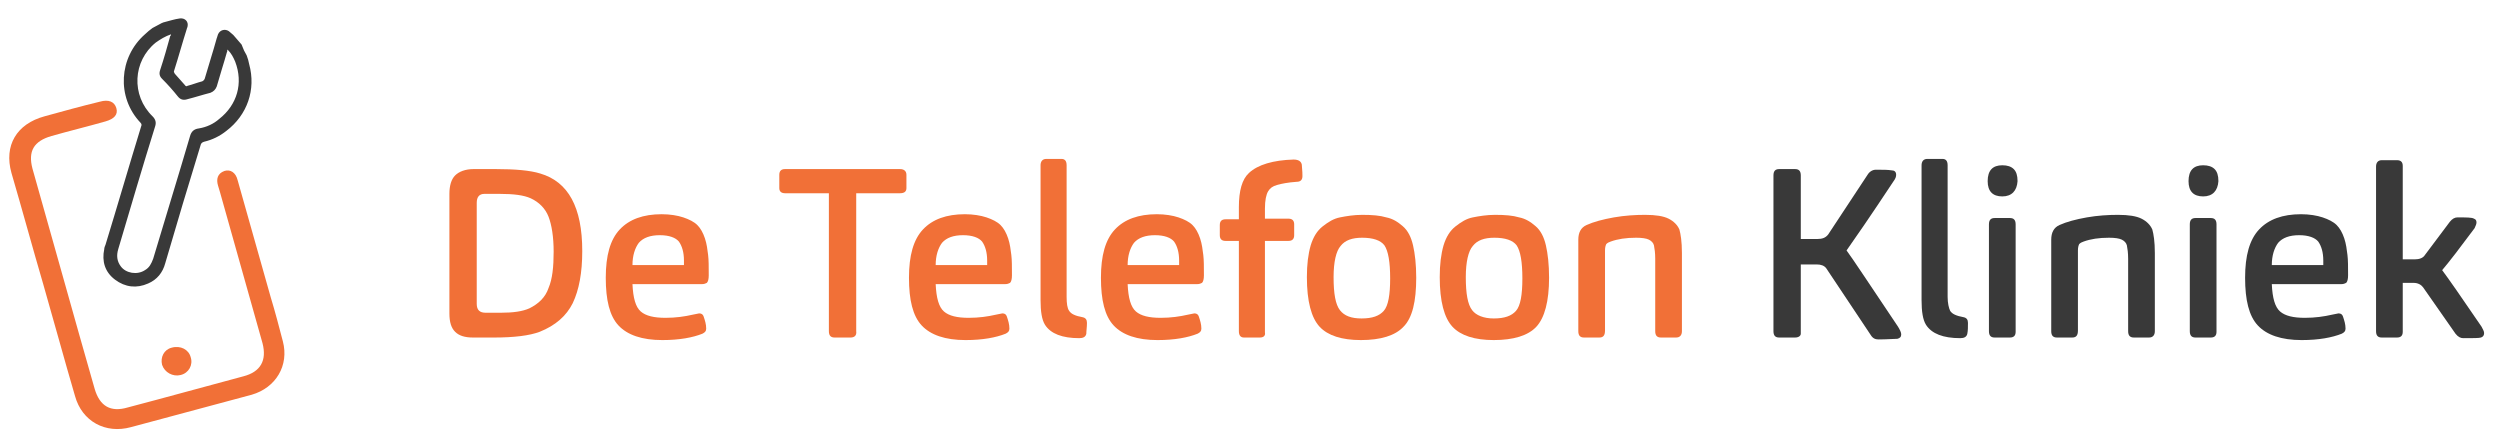 <?xml version="1.0" encoding="utf-8"?>
<!-- Generator: Adobe Illustrator 25.2.3, SVG Export Plug-In . SVG Version: 6.00 Build 0)  -->
<svg version="1.1" id="Layer_1" xmlns="http://www.w3.org/2000/svg" xmlns:xlink="http://www.w3.org/1999/xlink" x="0px" y="0px"
	 viewBox="0 0 393.3 69.3" style="enable-background:new 0 0 393.3 69.3;" xml:space="preserve">
<style type="text/css">
	.st0{display:none;}
	.st1{display:inline;}
	.st2{fill:#084F93;}
	.st3{fill:#393939;}
	.st4{fill:#F17037;}
	.st5{fill:#FFFFFF;}
</style>
<g>
	<path class="st4" d="M74.4,53.1c-1.3,0-2.2-0.3-2.8-0.9c-0.6-0.6-0.9-1.5-0.9-2.9V30.5c0-1.3,0.3-2.3,0.9-2.9s1.6-1,2.9-1H78
		c3,0,5.4,0.2,7,0.7c4.4,1.3,6.6,5.3,6.6,12.2c0,3.4-0.5,6.1-1.5,8.2c-1,2-2.7,3.5-5.2,4.5c-1.6,0.6-4,0.9-7.2,0.9H74.4z M76.4,49.2
		h2.4c1.9,0,3.4-0.2,4.5-0.7c1.4-0.7,2.5-1.7,3-3.2c0.6-1.4,0.8-3.3,0.8-5.7c0-2.3-0.3-4.2-0.8-5.5s-1.5-2.3-2.8-2.9
		c-1.1-0.5-2.7-0.7-4.9-0.7h-2.4c-0.8,0-1.2,0.5-1.2,1.4v15.9C75,48.8,75.5,49.2,76.4,49.2z"/>
	<path class="st4" d="M100.8,49c0.8,0.7,2.1,1,3.9,1c1.6,0,3-0.2,4.3-0.5c0.6-0.1,0.9-0.2,1-0.2c0.4,0,0.6,0.2,0.7,0.5
		c0.2,0.6,0.4,1.2,0.4,1.9c0,0.4-0.2,0.6-0.6,0.8c-1.5,0.6-3.6,1-6.3,1c-3.2,0-5.5-0.8-6.9-2.3c-1.4-1.5-2-4-2-7.5
		c0-3.5,0.7-6,2.2-7.6s3.7-2.4,6.6-2.4c1.3,0,2.5,0.2,3.4,0.5s1.7,0.7,2.2,1.2s0.9,1.2,1.2,2.1c0.3,0.9,0.4,1.8,0.5,2.6
		s0.1,1.9,0.1,3.2c0,0.6-0.1,1-0.3,1.2c-0.2,0.1-0.4,0.2-0.8,0.2H99.5C99.6,46.9,100,48.3,100.8,49z M107.6,41.8c0-0.2,0-0.4,0-0.8
		c0-1.3-0.3-2.3-0.8-3c-0.5-0.6-1.5-1-3-1c-1.5,0-2.6,0.4-3.3,1.2c-0.6,0.8-1,2-1,3.5H107.6z"/>
	<path class="st4" d="M133.8,53.1h-2.5c-0.6,0-0.9-0.3-0.9-1V30.4h-6.9c-0.6,0-0.9-0.3-0.9-0.8v-2.1c0-0.6,0.3-0.9,0.9-0.9h18.1
		c0.6,0,1,0.3,1,0.9v2.1c0,0.5-0.3,0.8-1,0.8h-6.9v21.7C134.8,52.8,134.4,53.1,133.8,53.1z"/>
	<path class="st4" d="M148.5,49c0.8,0.7,2.1,1,3.9,1c1.6,0,3-0.2,4.3-0.5c0.6-0.1,0.9-0.2,1-0.2c0.4,0,0.6,0.2,0.7,0.5
		c0.2,0.6,0.4,1.2,0.4,1.9c0,0.4-0.2,0.6-0.6,0.8c-1.5,0.6-3.6,1-6.3,1c-3.2,0-5.5-0.8-6.9-2.3c-1.4-1.5-2-4-2-7.5
		c0-3.5,0.7-6,2.2-7.6s3.7-2.4,6.6-2.4c1.3,0,2.5,0.2,3.4,0.5s1.7,0.7,2.2,1.2s0.9,1.2,1.2,2.1c0.3,0.9,0.4,1.8,0.5,2.6
		s0.1,1.9,0.1,3.2c0,0.6-0.1,1-0.3,1.2c-0.2,0.1-0.4,0.2-0.8,0.2h-10.9C147.3,46.9,147.7,48.3,148.5,49z M155.3,41.8
		c0-0.2,0-0.4,0-0.8c0-1.3-0.3-2.3-0.8-3c-0.5-0.6-1.5-1-3-1c-1.5,0-2.6,0.4-3.3,1.2c-0.6,0.8-1,2-1,3.5H155.3z"/>
	<path class="st4" d="M168.2,48.9c0.3,0.5,1,0.8,2.1,1c0.5,0.1,0.7,0.4,0.7,0.9c0,0.7-0.1,1.2-0.1,1.7c-0.1,0.5-0.5,0.7-1.1,0.7
		c-2.7,0-4.5-0.7-5.4-2.1c-0.5-0.8-0.7-2.1-0.7-3.9V26c0-0.6,0.3-1,0.9-1h2.4c0.5,0,0.8,0.3,0.8,1v20.7
		C167.8,47.7,167.9,48.5,168.2,48.9z"/>
	<path class="st4" d="M178.7,49c0.8,0.7,2.1,1,3.9,1c1.6,0,3-0.2,4.3-0.5c0.6-0.1,0.9-0.2,1-0.2c0.4,0,0.6,0.2,0.7,0.5
		c0.2,0.6,0.4,1.2,0.4,1.9c0,0.4-0.2,0.6-0.6,0.8c-1.5,0.6-3.6,1-6.3,1c-3.2,0-5.5-0.8-6.9-2.3c-1.4-1.5-2-4-2-7.5
		c0-3.5,0.7-6,2.2-7.6s3.7-2.4,6.6-2.4c1.3,0,2.5,0.2,3.4,0.5s1.7,0.7,2.2,1.2s0.9,1.2,1.2,2.1c0.3,0.9,0.4,1.8,0.5,2.6
		s0.1,1.9,0.1,3.2c0,0.6-0.1,1-0.3,1.2c-0.2,0.1-0.4,0.2-0.8,0.2h-10.9C177.5,46.9,177.9,48.3,178.7,49z M185.5,41.8
		c0-0.2,0-0.4,0-0.8c0-1.3-0.3-2.3-0.8-3c-0.5-0.6-1.5-1-3-1c-1.5,0-2.6,0.4-3.3,1.2c-0.6,0.8-1,2-1,3.5H185.5z"/>
	<path class="st4" d="M198.2,53.1h-2.5c-0.5,0-0.8-0.3-0.8-1V37.9h-2.1c-0.6,0-0.9-0.3-0.9-0.9v-1.6c0-0.6,0.3-0.9,0.9-0.9h2.1v-1.9
		c0-2.6,0.5-4.4,1.6-5.4c1.4-1.3,3.8-2,7-2.1c0.8,0,1.2,0.3,1.3,0.8c0.1,1,0.1,1.6,0.1,1.8c0,0.6-0.3,0.9-0.9,0.9
		c-1.4,0.1-2.4,0.3-3.1,0.5s-1.1,0.5-1.4,1c-0.3,0.5-0.5,1.4-0.5,2.7v1.6h3.7c0.6,0,0.9,0.3,0.9,0.9V37c0,0.6-0.3,0.9-0.9,0.9h-3.7
		v14.4C199.1,52.8,198.8,53.1,198.2,53.1z"/>
	<path class="st4" d="M220.8,51.4c-1.3,1.4-3.6,2.1-6.7,2.1c-3,0-5.2-0.7-6.5-2.1s-2-4-2-7.8c0-2,0.2-3.6,0.6-5c0.4-1.3,1-2.3,1.9-3
		s1.7-1.2,2.7-1.4s2.2-0.4,3.5-0.4c1.6,0,2.8,0.1,3.8,0.4c1,0.2,1.8,0.7,2.6,1.4s1.3,1.7,1.6,3c0.3,1.3,0.5,3,0.5,5.1
		C222.8,47.4,222.2,50,220.8,51.4z M217.8,38.6c-0.6-0.8-1.8-1.2-3.5-1.2c-1.6,0-2.7,0.4-3.4,1.3c-0.7,0.8-1.1,2.5-1.1,4.9
		c0,2.6,0.3,4.3,1,5.2s1.8,1.3,3.4,1.3c1.7,0,2.8-0.4,3.5-1.2c0.7-0.8,1-2.5,1-5.1C218.7,41.2,218.4,39.5,217.8,38.6z"/>
	<path class="st4" d="M241.7,51.4c-1.3,1.4-3.6,2.1-6.7,2.1c-3,0-5.2-0.7-6.5-2.1s-2-4-2-7.8c0-2,0.2-3.6,0.6-5c0.4-1.3,1-2.3,1.9-3
		s1.7-1.2,2.7-1.4s2.2-0.4,3.5-0.4c1.6,0,2.8,0.1,3.8,0.4c1,0.2,1.8,0.7,2.6,1.4s1.3,1.7,1.6,3c0.3,1.3,0.5,3,0.5,5.1
		C243.7,47.4,243,50,241.7,51.4z M238.6,38.6c-0.6-0.8-1.8-1.2-3.5-1.2c-1.6,0-2.7,0.4-3.4,1.3c-0.7,0.8-1.1,2.5-1.1,4.9
		c0,2.6,0.3,4.3,1,5.2c0.6,0.8,1.8,1.3,3.4,1.3c1.7,0,2.8-0.4,3.5-1.2s1-2.5,1-5.1C239.5,41.2,239.2,39.5,238.6,38.6z"/>
	<path class="st4" d="M251.6,53.1h-2.4c-0.6,0-0.9-0.3-0.9-1V37.7c0-1.1,0.4-1.9,1.3-2.3c1.1-0.5,2.6-0.9,4.3-1.2
		c1.7-0.3,3.4-0.4,4.9-0.4c1.7,0,2.9,0.2,3.7,0.6c0.8,0.4,1.4,1,1.7,1.7c0.2,0.7,0.4,1.9,0.4,3.7v12.3c0,0.6-0.3,1-0.9,1h-2.4
		c-0.6,0-0.9-0.3-0.9-1V40.7c0-0.9-0.1-1.6-0.2-2.1c-0.1-0.4-0.4-0.7-0.8-0.9c-0.4-0.2-1.1-0.3-2-0.3c-1.6,0-2.9,0.2-4,0.6
		c-0.3,0.1-0.5,0.2-0.7,0.4c-0.1,0.2-0.2,0.5-0.2,1v12.6C252.5,52.8,252.2,53.1,251.6,53.1z"/>
	<path class="st3" d="M282.4,53.1h-2.5c-0.6,0-0.9-0.3-0.9-1V27.6c0-0.7,0.3-1,0.9-1h2.5c0.6,0,0.9,0.3,0.9,1v10h2.6
		c0.8,0,1.3-0.2,1.7-0.7l6.2-9.4c0.3-0.5,0.8-0.8,1.3-0.8c1.1,0,1.9,0,2.5,0.1c0.4,0,0.7,0.2,0.7,0.7c0,0.3-0.1,0.6-0.4,1
		c-3.7,5.6-6.2,9.2-7.4,10.9c0.9,1.2,3.6,5.3,8.1,12c0.3,0.5,0.5,0.9,0.5,1.2c0,0.4-0.2,0.6-0.6,0.7c-0.6,0-1.6,0.1-3,0.1
		c-0.5,0-0.9-0.2-1.2-0.7l-7-10.5c-0.3-0.4-0.8-0.6-1.5-0.6h-2.5v10.9C283.3,52.8,283,53.1,282.4,53.1z"/>
	<path class="st3" d="M306.8,48.9c0.3,0.5,1,0.8,2.1,1c0.5,0.1,0.7,0.4,0.7,0.9c0,0.7,0,1.2-0.1,1.7c-0.1,0.5-0.5,0.7-1.1,0.7
		c-2.7,0-4.5-0.7-5.4-2.1c-0.5-0.8-0.7-2.1-0.7-3.9V26c0-0.6,0.3-1,0.9-1h2.4c0.5,0,0.8,0.3,0.8,1v20.7
		C306.4,47.7,306.6,48.5,306.8,48.9z"/>
	<path class="st3" d="M315,30.9c-1.5,0-2.3-0.8-2.3-2.4c0-1.7,0.8-2.5,2.3-2.5c0.8,0,1.4,0.2,1.8,0.6c0.4,0.4,0.6,1,0.6,1.9
		C317.3,30,316.5,30.9,315,30.9z M316.2,53.1h-2.4c-0.6,0-0.9-0.3-0.9-1V35.3c0-0.7,0.3-1,0.9-1h2.4c0.6,0,0.9,0.3,0.9,1v16.9
		C317.1,52.8,316.8,53.1,316.2,53.1z"/>
	<path class="st3" d="M326,53.1h-2.4c-0.6,0-0.9-0.3-0.9-1V37.7c0-1.1,0.4-1.9,1.3-2.3c1.1-0.5,2.6-0.9,4.3-1.2
		c1.7-0.3,3.4-0.4,4.9-0.4c1.7,0,2.9,0.2,3.7,0.6c0.8,0.4,1.4,1,1.7,1.7c0.2,0.7,0.4,1.9,0.4,3.7v12.3c0,0.6-0.3,1-0.9,1h-2.4
		c-0.6,0-0.9-0.3-0.9-1V40.7c0-0.9-0.1-1.6-0.2-2.1c-0.1-0.4-0.4-0.7-0.8-0.9c-0.4-0.2-1.1-0.3-2-0.3c-1.6,0-2.9,0.2-4,0.6
		c-0.3,0.1-0.5,0.2-0.7,0.4c-0.1,0.2-0.2,0.5-0.2,1v12.6C326.9,52.8,326.6,53.1,326,53.1z"/>
	<path class="st3" d="M346.6,30.9c-1.5,0-2.3-0.8-2.3-2.4c0-1.7,0.8-2.5,2.3-2.5c0.8,0,1.4,0.2,1.8,0.6c0.4,0.4,0.6,1,0.6,1.9
		C348.9,30,348.1,30.9,346.6,30.9z M347.8,53.1h-2.4c-0.6,0-0.9-0.3-0.9-1V35.3c0-0.7,0.3-1,0.9-1h2.4c0.6,0,0.9,0.3,0.9,1v16.9
		C348.7,52.8,348.4,53.1,347.8,53.1z"/>
	<path class="st3" d="M358.7,49c0.8,0.7,2.1,1,3.9,1c1.6,0,3-0.2,4.3-0.5c0.6-0.1,0.9-0.2,1-0.2c0.4,0,0.6,0.2,0.7,0.5
		c0.2,0.6,0.4,1.2,0.4,1.9c0,0.4-0.2,0.6-0.6,0.8c-1.5,0.6-3.6,1-6.3,1c-3.2,0-5.5-0.8-6.9-2.3c-1.4-1.5-2-4-2-7.5
		c0-3.5,0.7-6,2.2-7.6s3.7-2.4,6.6-2.4c1.3,0,2.5,0.2,3.4,0.5s1.7,0.7,2.2,1.2c0.5,0.5,0.9,1.2,1.2,2.1c0.3,0.9,0.4,1.8,0.5,2.6
		c0.1,0.8,0.1,1.9,0.1,3.2c0,0.6-0.1,1-0.3,1.2c-0.2,0.1-0.4,0.2-0.8,0.2h-10.9C357.5,46.9,357.9,48.3,358.7,49z M365.5,41.8
		c0-0.2,0-0.4,0-0.8c0-1.3-0.3-2.3-0.8-3c-0.5-0.6-1.5-1-3-1c-1.5,0-2.6,0.4-3.3,1.2c-0.6,0.8-1,2-1,3.5H365.5z"/>
	<path class="st3" d="M377.1,53.1h-2.4c-0.6,0-0.9-0.3-0.9-1V26.2c0-0.6,0.3-1,0.9-1h2.4c0.6,0,0.9,0.3,0.9,0.9v14.7h1.9
		c0.7,0,1.3-0.2,1.6-0.7l3.9-5.2c0.4-0.5,0.8-0.7,1.2-0.7c1.4,0,2.3,0,2.6,0.2c0.3,0.1,0.4,0.3,0.4,0.6c0,0.2-0.1,0.5-0.3,0.9
		c-2.3,3.1-4,5.3-5.1,6.6c0.9,1.2,3,4.2,6.2,8.9c0.2,0.4,0.4,0.7,0.4,1c0,0.4-0.2,0.6-0.5,0.7c-0.3,0.1-1.2,0.1-2.8,0.1
		c-0.4,0-0.8-0.2-1.2-0.7l-5.1-7.3c-0.3-0.4-0.8-0.7-1.5-0.7H378v7.7C378,52.8,377.7,53.1,377.1,53.1z"/>
</g>
<g>
	<path class="st4" d="M6.8,44.7C5.1,38.9,3.5,33,1.8,27.2c-1.2-4.3,0.8-7.7,5.2-8.9c2.9-0.8,5.8-1.6,8.7-2.3c1.4-0.4,2.3,0,2.6,1
		c0.3,1-0.3,1.7-1.7,2.1c-2.8,0.8-5.7,1.5-8.5,2.3c-2.8,0.8-3.7,2.4-3,5.1c3.3,11.6,6.5,23.2,9.8,34.7c0.8,2.7,2.5,3.7,5.2,2.9
		c6.1-1.6,12.2-3.3,18.2-4.9c2.7-0.7,3.7-2.5,3-5.2c-2.2-7.9-4.5-15.9-6.7-23.8c-0.1-0.3-0.2-0.7-0.3-1c-0.3-1-0.1-1.9,1-2.3
		c0.9-0.3,1.8,0.2,2.1,1.5c1.7,6.1,3.5,12.3,5.2,18.4c0.7,2.3,1.3,4.6,1.9,6.9c1,3.8-1.1,7.3-4.9,8.4c-6.3,1.7-12.7,3.4-19,5.1
		c-4,1.1-7.7-0.9-8.8-4.9C10.1,56.5,8.5,50.6,6.8,44.7C6.8,44.7,6.8,44.7,6.8,44.7z"/>
	<path class="st4" d="M30,56.2c0.4,1.2-0.3,2.5-1.6,2.8c-1.2,0.3-2.5-0.4-2.9-1.6c-0.3-1.2,0.3-2.4,1.5-2.7
		C28.4,54.3,29.7,55,30,56.2z"/>
</g>
<g>
	<path class="st3" d="M38.8,8.7c0.2,0.5,0.3,0.9,0.4,1.4c1.1,4-0.3,8-3.6,10.5c-1,0.8-2.2,1.4-3.5,1.7c-0.3,0.1-0.4,0.2-0.5,0.4
		c-1.9,6.2-3.8,12.5-5.6,18.7c-0.4,1.5-1.3,2.6-2.7,3.2c-1.8,0.8-3.6,0.6-5.2-0.6c-1.6-1.2-2.1-2.9-1.7-4.8c0-0.2,0.1-0.5,0.2-0.7
		c1.9-6.2,3.7-12.4,5.6-18.6c0.1-0.2,0.1-0.4-0.1-0.6c-3.8-4-3.4-10.3,0.7-13.9C23.2,5,23.6,4.7,24,4.4c0.5-0.3,1-0.5,1.5-0.8
		c0.1,0,0.2-0.1,0.3-0.1c0.8-0.2,1.7-0.5,2.5-0.6c0.8-0.1,1.4,0.5,1.2,1.3c0,0.1-0.1,0.2-0.1,0.3c-0.7,2.2-1.3,4.4-2,6.6
		c-0.1,0.2,0,0.3,0.1,0.5c0.5,0.6,1.1,1.2,1.6,1.8c0.1,0.2,0.3,0.2,0.4,0.1c0.8-0.2,1.5-0.5,2.3-0.7c0.2-0.1,0.3-0.2,0.4-0.4
		c0.6-2.1,1.3-4.2,1.9-6.4c0.1-0.2,0.1-0.4,0.2-0.6c0.3-0.7,1.1-0.9,1.7-0.5c0.2,0.2,0.5,0.4,0.7,0.6c0.4,0.5,0.9,1,1.3,1.5
		C38.3,7.8,38.5,8.2,38.8,8.7z M26.9,5.4c-0.9,0.3-1.7,0.8-2.4,1.3C20.9,9.6,20.6,15,24,18.3c0.5,0.5,0.6,1,0.4,1.6
		c-2,6.4-3.9,12.9-5.8,19.3c-0.3,1-0.2,1.9,0.4,2.7c0.8,1.1,2.6,1.4,3.8,0.6c0.7-0.4,1-1,1.3-1.8c1.9-6.4,3.9-12.8,5.8-19.3
		c0.2-0.7,0.6-1.1,1.4-1.2c1.2-0.2,2.3-0.7,3.2-1.5c2.8-2.2,3.8-5.6,2.5-9c-0.3-0.7-0.6-1.3-1.2-1.9c-0.1,0.1,0,0.3-0.1,0.4
		c-0.5,1.8-1.1,3.6-1.6,5.4c-0.2,0.5-0.5,0.8-1,1c-1.2,0.3-2.4,0.7-3.6,1c-0.6,0.2-1.1,0.1-1.5-0.4c-0.8-1-1.6-1.9-2.5-2.8
		c-0.4-0.4-0.5-0.8-0.3-1.4c0.6-1.8,1.1-3.6,1.6-5.4C26.9,5.7,26.9,5.5,26.9,5.4z"/>
</g>
</svg>
